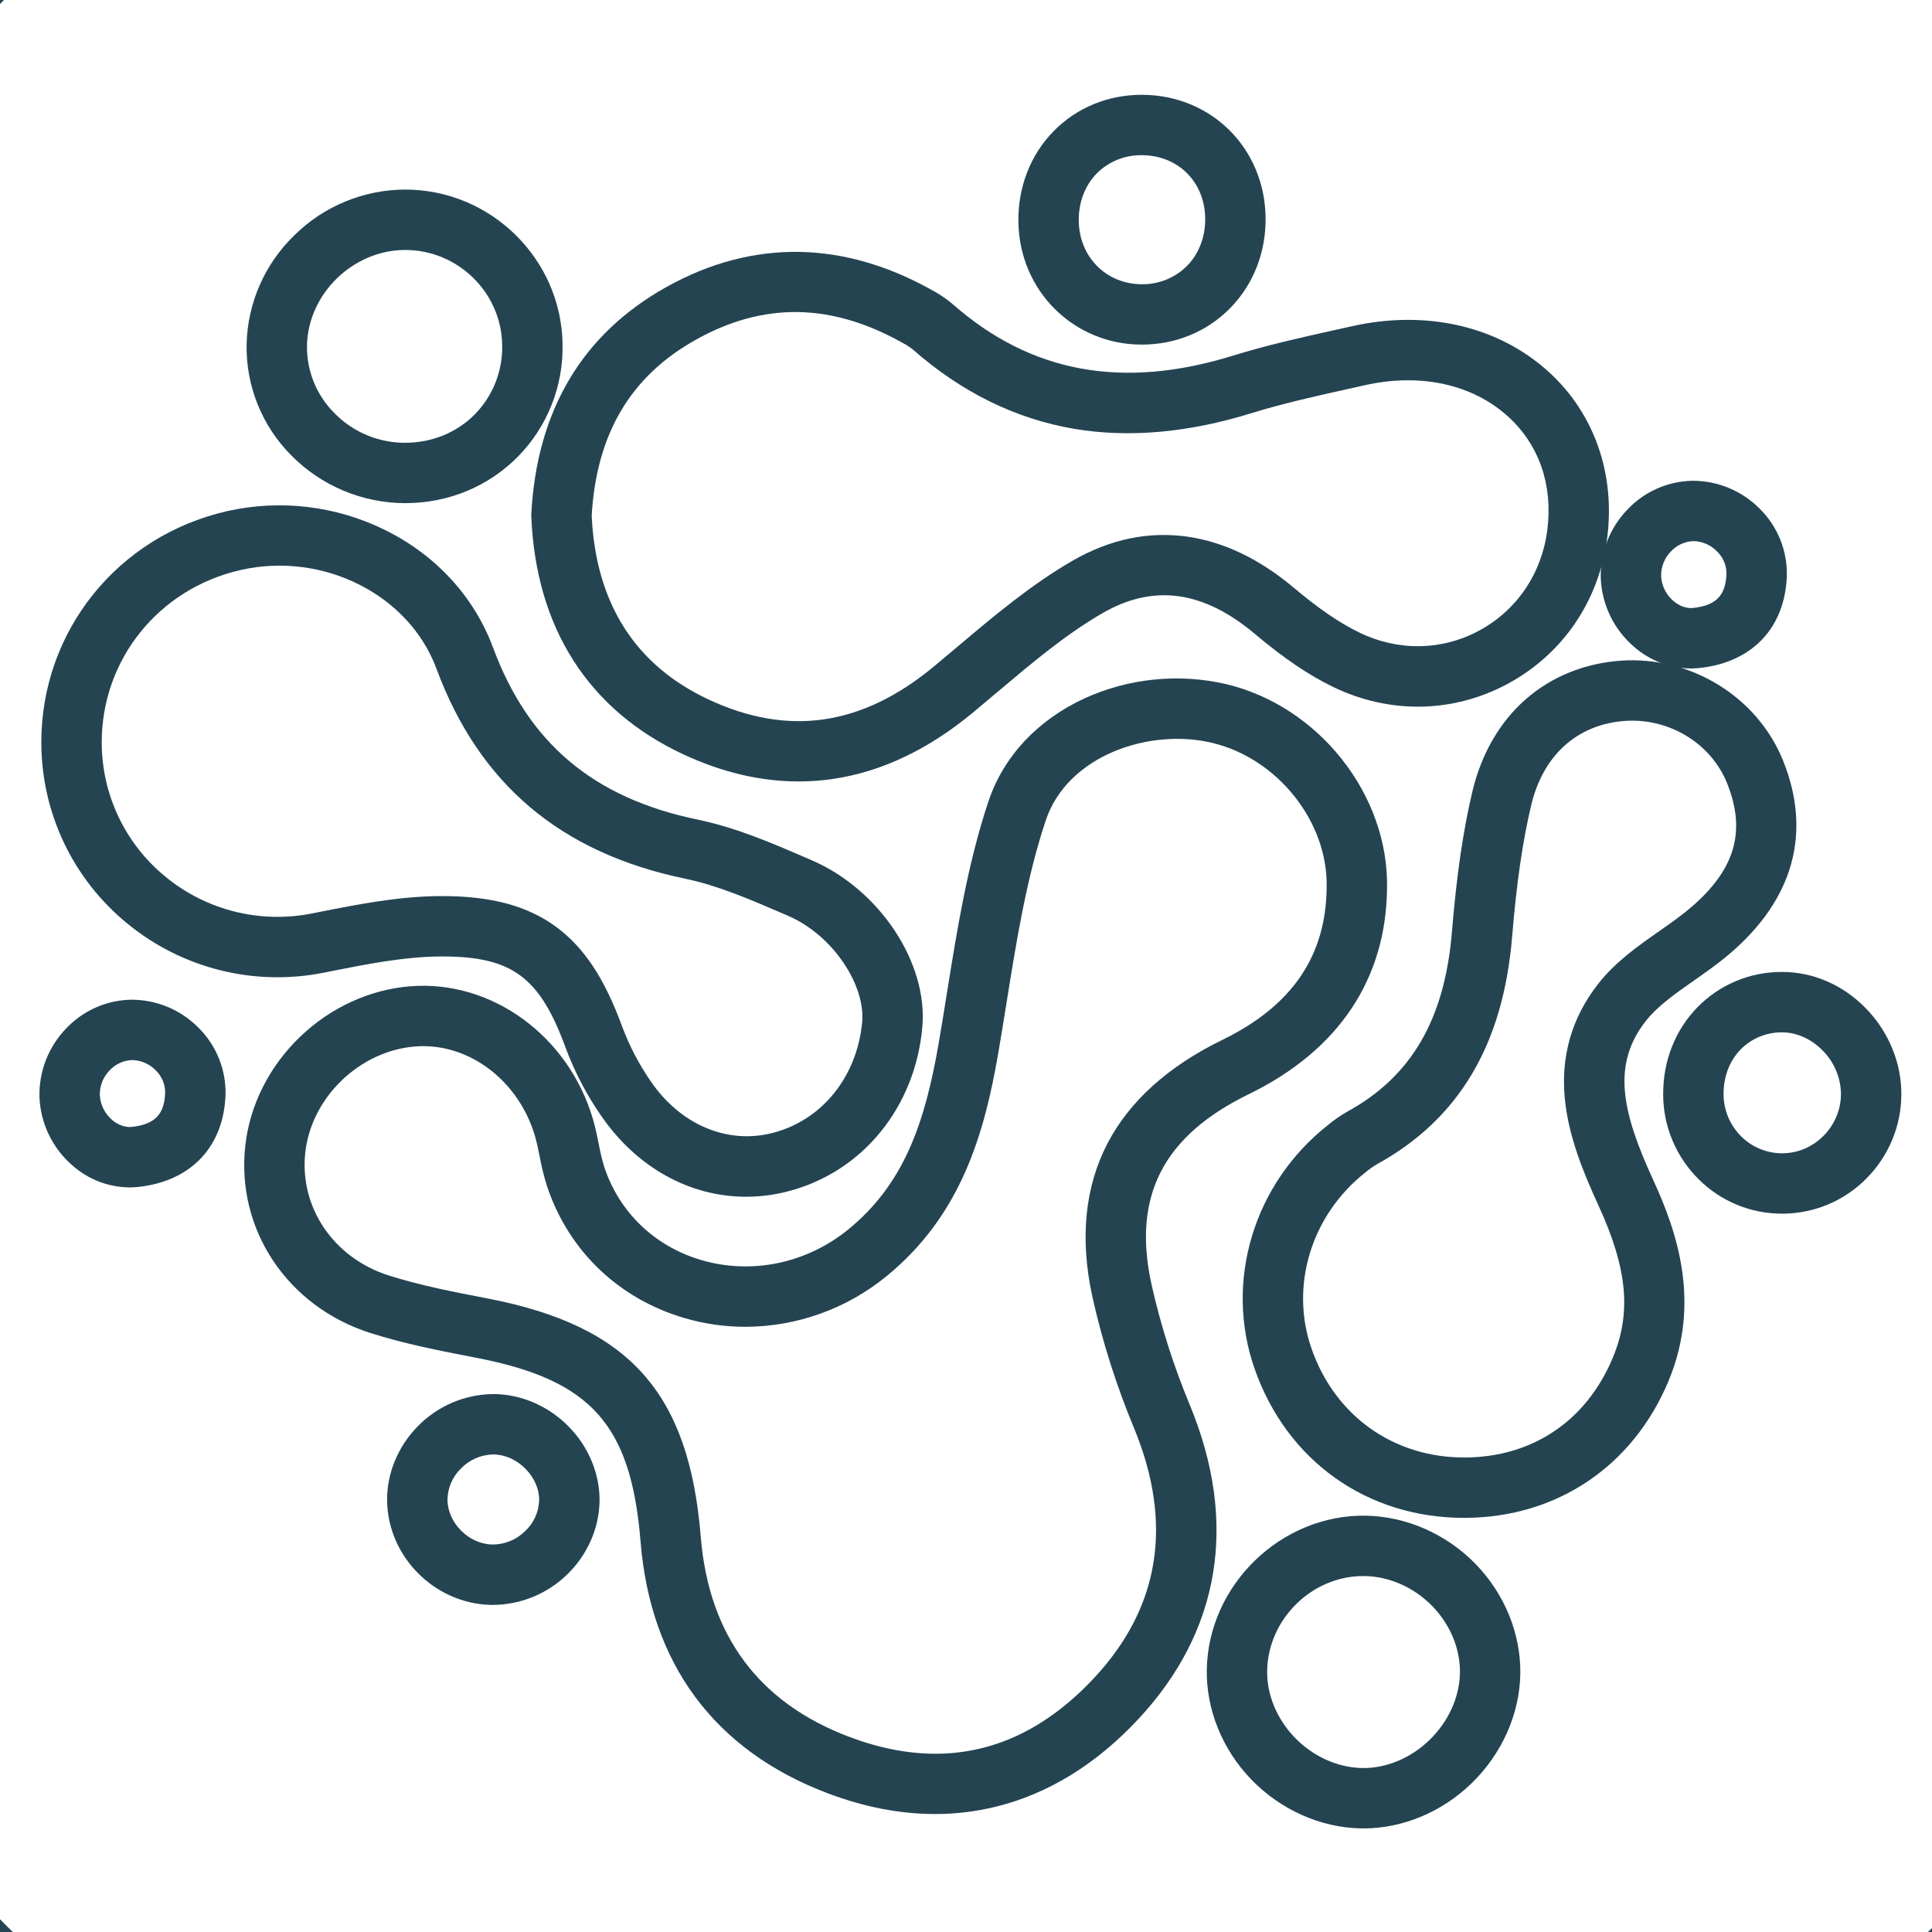 <svg version="1.0" preserveAspectRatio="xMidYMid meet" height="1080" viewBox="0 0 810 810" zoomAndPan="magnify" width="1080" xmlns:xlink="http://www.w3.org/1999/xlink" xmlns="http://www.w3.org/2000/svg"><path fill-rule="nonzero" fill-opacity="1" d="M 406.84 1000.336 C 326.227 1000.336 248.02 984.547 174.387 953.402 C 165.551 949.652 156.805 945.695 148.16 941.531 C 139.512 937.363 130.969 932.988 122.531 928.41 C 114.094 923.836 105.77 919.055 97.562 914.078 C 89.355 909.102 81.27 903.93 73.312 898.562 C 65.352 893.195 57.527 887.641 49.832 881.898 C 42.141 876.156 34.59 870.234 27.184 864.129 C 19.773 858.023 12.52 851.742 5.414 845.289 C -1.695 838.836 -8.641 832.215 -15.43 825.426 C -22.215 818.641 -28.836 811.691 -35.289 804.586 C -41.746 797.48 -48.023 790.223 -54.129 782.816 C -60.234 775.406 -66.16 767.855 -71.902 760.164 C -77.645 752.473 -83.199 744.648 -88.562 736.688 C -93.93 728.727 -99.102 720.645 -104.082 712.438 C -109.059 704.227 -113.836 695.906 -118.414 687.469 C -122.992 679.031 -127.363 670.488 -131.531 661.84 C -135.699 653.191 -139.656 644.449 -143.402 635.613 C -174.547 561.98 -190.336 483.773 -190.336 403.16 C -190.336 322.547 -174.547 244.34 -143.402 170.707 C -139.656 161.871 -135.699 153.129 -131.531 144.48 C -127.363 135.832 -122.992 127.289 -118.414 118.852 C -113.836 110.414 -109.059 102.09 -104.082 93.883 C -99.102 85.676 -93.93 77.594 -88.562 69.633 C -83.199 61.672 -77.645 53.848 -71.902 46.156 C -66.16 38.461 -60.234 30.91 -54.129 23.504 C -48.023 16.098 -41.746 8.84 -35.289 1.734 C -28.836 -5.371 -22.215 -12.32 -15.43 -19.105 C -8.641 -25.895 -1.695 -32.516 5.414 -38.969 C 12.52 -45.422 19.773 -51.703 27.184 -57.809 C 34.59 -63.914 42.141 -69.836 49.832 -75.578 C 57.527 -81.324 65.352 -86.875 73.312 -92.242 C 81.27 -97.609 89.355 -102.781 97.562 -107.758 C 105.77 -112.738 114.094 -117.516 122.531 -122.094 C 130.969 -126.672 139.512 -131.043 148.16 -135.211 C 156.805 -139.379 165.551 -143.336 174.387 -147.082 C 248.02 -178.227 326.227 -194.016 406.84 -194.016 C 487.453 -194.016 565.66 -178.227 639.289 -147.082 C 648.129 -143.336 656.871 -139.379 665.52 -135.211 C 674.168 -131.043 682.711 -126.672 691.148 -122.094 C 699.586 -117.516 707.906 -112.738 716.113 -107.758 C 724.324 -102.781 732.406 -97.609 740.367 -92.242 C 748.324 -86.875 756.152 -81.324 763.844 -75.578 C 771.535 -69.836 779.086 -63.914 786.492 -57.809 C 793.902 -51.703 801.16 -45.422 808.266 -38.969 C 815.371 -32.516 822.316 -25.895 829.105 -19.105 C 835.895 -12.32 842.516 -5.371 848.969 1.734 C 855.422 8.84 861.703 16.098 867.809 23.504 C 873.914 30.914 879.836 38.461 885.578 46.156 C 891.32 53.848 896.875 61.672 902.242 69.633 C 907.609 77.594 912.781 85.676 917.758 93.883 C 922.734 102.09 927.512 110.414 932.09 118.852 C 936.668 127.289 941.043 135.832 945.207 144.48 C 949.375 153.129 953.332 161.871 957.082 170.707 C 988.219 244.34 1004.016 322.551 1004.016 403.16 C 1004.016 483.77 988.223 561.98 957.082 635.613 C 953.332 644.449 949.375 653.191 945.207 661.84 C 941.043 670.488 936.668 679.031 932.09 687.469 C 927.512 695.906 922.734 704.227 917.758 712.438 C 912.781 720.645 907.609 728.727 902.242 736.688 C 896.875 744.648 891.32 752.473 885.578 760.164 C 879.836 767.855 873.914 775.406 867.809 782.816 C 861.703 790.223 855.422 797.48 848.969 804.586 C 842.516 811.691 835.895 818.641 829.105 825.426 C 822.316 832.215 815.371 838.836 808.266 845.289 C 801.16 851.742 793.902 858.023 786.492 864.129 C 779.086 870.234 771.535 876.156 763.844 881.898 C 756.152 887.641 748.324 893.195 740.367 898.562 C 732.406 903.93 724.324 909.102 716.113 914.078 C 707.906 919.055 699.586 923.836 691.148 928.41 C 682.711 932.988 674.168 937.363 665.52 941.531 C 656.871 945.695 648.129 949.652 639.289 953.402 C 565.66 984.547 487.453 1000.336 406.84 1000.336 Z M 406.84 -168.699 C 91.516 -168.699 -165.02 87.836 -165.02 403.16 C -165.02 718.484 91.516 975.02 406.84 975.02 C 722.164 975.02 978.695 718.484 978.695 403.16 C 978.695 87.836 722.164 -168.699 406.84 -168.699 Z M 406.84 -168.699" fill="#244452"></path><path fill-rule="nonzero" fill-opacity="1" d="M 391.988 760.535 C 377.422 760.535 362.426 757.648 347.156 751.895 C 323.438 742.953 304.688 729.328 291.43 711.398 C 278.324 693.672 270.629 671.789 268.562 646.352 C 264.574 597.297 247.863 578.566 199.785 569.277 L 199.094 569.145 C 184.664 566.359 169.742 563.473 155.234 558.848 C 120.531 547.777 98.977 515.535 102.824 480.441 C 104.691 463.43 112.812 447.219 125.695 434.793 C 138.566 422.375 155.078 414.812 172.188 413.488 C 206.137 410.859 238.246 434.223 248.543 469.035 C 249.625 472.691 250.34 476.227 251.031 479.648 C 251.613 482.887 252.383 486.082 253.336 489.23 C 259.648 508.332 274.512 522.578 294.117 528.312 C 315.152 534.469 338.121 529.688 355.559 515.52 C 379.215 496.301 387.859 470.352 393.562 437.301 C 394.777 430.25 395.938 423.004 397.062 415.996 C 401.316 389.477 405.711 362.055 414.402 336 C 420.672 317.191 435.016 301.832 454.789 292.746 C 459.402 290.652 464.156 288.949 469.051 287.633 C 473.941 286.316 478.91 285.406 483.949 284.902 C 488.992 284.398 494.039 284.309 499.098 284.629 C 504.152 284.949 509.148 285.68 514.086 286.82 C 532.812 291.289 550.02 302.449 562.535 318.242 C 575.102 334.094 581.84 353.227 581.523 372.117 C 581.238 410.441 561.211 440.387 523.602 458.715 C 487.688 476.219 474.699 501.5 482.727 538.285 C 486.637 555.75 492.039 572.742 498.93 589.266 C 519.176 638.465 511.633 683.977 477.117 720.883 C 459.441 739.781 439.391 752.09 417.516 757.465 C 409.133 759.52 400.621 760.543 391.988 760.535 Z M 177.426 438.605 C 176.332 438.605 175.238 438.645 174.141 438.73 C 150.801 440.539 130.527 460.07 127.992 483.203 C 125.473 506.176 139.84 527.363 162.93 534.73 C 176.012 538.902 190.188 541.641 203.895 544.285 L 204.594 544.422 C 263.875 555.875 288.887 583.879 293.797 644.297 C 297.16 685.66 318.117 713.887 356.09 728.203 C 368.586 732.91 380.609 735.266 392.16 735.262 C 416.645 735.262 438.898 724.68 458.625 703.586 C 486.262 674.039 491.941 638.816 475.516 598.898 C 468.062 581.004 462.219 562.598 457.988 543.68 C 452.66 519.25 454.816 497.566 464.402 479.23 C 473.637 461.574 489.82 447.016 512.512 435.953 C 541.719 421.723 556.012 400.758 556.207 371.867 L 556.207 371.73 C 556.691 344.465 535.605 317.984 508.207 311.445 C 481.844 305.152 447.512 316.734 438.418 344.008 C 430.383 368.102 426.152 394.488 422.062 420.004 C 420.926 427.086 419.75 434.406 418.512 441.605 C 412.738 475.062 403.051 509.559 371.52 535.172 C 367.387 538.543 363 541.543 358.352 544.164 C 353.707 546.789 348.871 548.996 343.848 550.793 C 338.824 552.59 333.684 553.949 328.43 554.867 C 323.172 555.785 317.879 556.25 312.543 556.266 C 303.855 556.266 295.344 555.051 287.008 552.613 C 259.297 544.504 238.262 524.297 229.297 497.176 C 228.012 493.066 226.988 488.898 226.215 484.664 C 225.605 481.648 225.027 478.801 224.266 476.215 C 217.68 453.949 198.309 438.605 177.426 438.605 Z M 177.426 438.605" fill="#244452"></path><path fill-rule="nonzero" fill-opacity="1" d="M 334.816 327.625 C 318.883 327.625 302.68 323.82 286.461 316.25 C 246.707 297.703 224.68 263.227 222.75 216.555 C 222.734 216.148 222.734 215.746 222.758 215.34 C 225.121 172.035 244.121 140.098 279.238 120.418 C 297.402 110.234 316.262 105.266 335.281 105.613 C 353.777 105.961 372.469 111.371 390.84 121.688 C 393.898 123.32 396.754 125.258 399.402 127.496 C 432.25 156.379 470.742 163.434 517.09 149.062 C 531.246 144.676 545.746 141.453 559.77 138.34 C 562.074 137.828 564.375 137.312 566.672 136.801 C 598.109 129.742 628.25 136.727 649.367 155.965 C 668.359 173.27 677.273 198.605 673.82 225.473 C 670.426 251.867 655.273 274.156 632.246 286.621 C 609.391 298.992 582.66 299.492 558.91 288 C 548.664 283.043 538.262 275.992 526.164 265.812 C 504.484 247.57 483.562 244.715 462.199 257.086 C 446.699 266.062 432.758 277.828 417.996 290.281 C 414.613 293.133 411.121 296.082 407.645 298.957 C 389.258 314.18 369.777 323.445 349.742 326.496 C 344.793 327.25 339.82 327.625 334.816 327.625 Z M 248.07 216.113 C 249.758 252.926 266.273 278.895 297.164 293.309 C 330.562 308.891 361.418 304.363 391.5 279.461 C 394.883 276.66 398.332 273.746 401.668 270.934 C 416.621 258.32 432.082 245.277 449.508 235.18 C 465.285 226.047 481.617 222.633 498.055 225.031 C 513.281 227.254 528.227 234.461 542.469 246.445 C 552.914 255.23 561.641 261.195 569.941 265.215 C 586.273 273.117 604.59 272.809 620.195 264.355 C 635.977 255.816 646.367 240.469 648.711 222.25 C 651.133 203.414 645.309 186.52 632.316 174.684 C 617.391 161.086 595.488 156.281 572.223 161.504 C 569.902 162.023 567.582 162.539 565.262 163.055 C 551.734 166.059 537.75 169.168 524.59 173.246 C 498.168 181.438 473.203 183.641 450.391 179.793 C 425.883 175.66 403.105 164.461 382.688 146.508 C 381.355 145.461 379.941 144.547 378.438 143.762 C 348.508 126.945 320.105 126.531 291.617 142.5 C 264.34 157.793 250.09 181.875 248.07 216.113 Z M 248.07 216.113" fill="#244452"></path><path fill-rule="nonzero" fill-opacity="1" d="M 312.785 501.738 C 289.145 501.738 266.785 489.473 251.773 467.418 C 245.719 458.617 240.832 449.211 237.109 439.203 C 226.32 409.672 214.672 401.004 185.465 401.004 L 184.754 401.004 C 169.582 401.074 153.543 404.262 138.035 407.34 L 135.746 407.797 C 132.16 408.512 128.543 409.031 124.898 409.348 C 121.254 409.664 117.605 409.781 113.949 409.691 C 110.293 409.605 106.652 409.316 103.027 408.828 C 99.402 408.34 95.816 407.648 92.266 406.762 C 88.719 405.875 85.23 404.797 81.801 403.523 C 78.371 402.25 75.023 400.793 71.754 399.148 C 68.488 397.504 65.32 395.684 62.254 393.691 C 59.188 391.695 56.242 389.539 53.414 387.219 C 50.613 384.938 47.945 382.508 45.414 379.934 C 42.883 377.355 40.5 374.648 38.266 371.809 C 36.035 368.969 33.965 366.016 32.059 362.945 C 30.152 359.879 28.422 356.715 26.867 353.453 C 25.312 350.191 23.941 346.855 22.758 343.445 C 21.57 340.031 20.578 336.566 19.773 333.043 C 18.973 329.52 18.367 325.965 17.957 322.375 C 17.551 318.785 17.34 315.188 17.328 311.574 C 17.168 264.766 49.219 224.758 95.273 214.285 C 100.801 213.047 106.395 212.281 112.051 211.992 C 117.711 211.703 123.352 211.895 128.977 212.562 C 134.602 213.234 140.129 214.375 145.562 215.984 C 150.992 217.594 156.25 219.652 161.332 222.156 C 182.688 232.656 198.801 250.188 206.715 271.516 C 221.609 311.684 248.883 334.602 292.555 343.641 C 308.512 346.945 323.414 353.371 337.828 359.586 L 340.258 360.633 C 368.738 372.891 389.133 403.66 386.688 430.68 C 383.645 464.359 361.582 491.352 330.477 499.445 C 324.68 500.969 318.781 501.73 312.785 501.738 Z M 185.375 375.688 C 206.07 375.688 221.301 379.82 233.266 388.676 C 244.961 397.332 253.484 410.238 260.891 430.512 C 263.906 438.547 267.844 446.098 272.703 453.172 C 285.242 471.59 304.934 479.934 324.102 474.945 C 344.734 469.574 359.406 451.305 361.473 428.402 C 362.137 421.07 359.332 412.121 353.781 403.852 C 347.797 394.934 339.441 387.844 330.25 383.887 L 327.801 382.832 C 314.551 377.117 300.852 371.211 287.418 368.43 C 235.109 357.602 200.945 328.781 182.973 280.32 C 171.465 249.285 135.41 231.129 100.887 238.977 C 66.477 246.801 42.527 276.617 42.648 311.488 C 42.656 314.168 42.812 316.84 43.117 319.504 C 43.418 322.168 43.871 324.809 44.465 327.422 C 45.062 330.035 45.801 332.609 46.68 335.141 C 47.562 337.676 48.582 340.148 49.734 342.57 C 50.891 344.988 52.176 347.34 53.59 349.617 C 55.004 351.895 56.543 354.086 58.199 356.191 C 59.855 358.301 61.625 360.309 63.508 362.223 C 65.387 364.133 67.367 365.934 69.445 367.629 C 71.555 369.359 73.75 370.965 76.035 372.453 C 78.324 373.938 80.684 375.293 83.121 376.52 C 85.555 377.746 88.051 378.832 90.605 379.781 C 93.164 380.73 95.766 381.535 98.41 382.195 C 101.055 382.855 103.73 383.367 106.43 383.734 C 109.133 384.098 111.848 384.312 114.574 384.379 C 117.297 384.441 120.02 384.355 122.734 384.121 C 125.453 383.883 128.148 383.5 130.82 382.965 L 133.102 382.512 C 149.781 379.199 167.031 375.773 184.633 375.688 Z M 185.375 375.688" fill="#244452"></path><path fill-rule="nonzero" fill-opacity="1" d="M 613.816 636.375 C 573.16 636.375 539.551 612.488 526.02 573.934 C 513.188 537.363 525.547 496.262 556.781 471.656 C 559.309 469.562 561.992 467.699 564.84 466.07 C 591.734 451.344 605.68 427.395 608.727 390.707 C 610.727 366.664 613.367 348.527 617.293 331.898 C 621.031 316.059 628.812 302.629 639.789 293.062 C 650.645 283.605 664.418 278.047 679.621 276.988 C 708.863 274.965 736.805 292.18 747.551 318.871 C 759.723 349.098 751.934 377.152 725.02 400.004 C 720.176 404.117 715.043 407.711 710.082 411.188 C 702.312 416.633 694.969 421.773 690.086 427.961 C 675.477 446.473 680.148 466.488 693.16 494.797 C 703.301 516.867 713.184 546.395 699.48 579.113 C 684.543 614.777 652.719 636.18 614.336 636.371 Z M 614.27 623.719 Z M 684.359 302.145 C 683.367 302.145 682.371 302.176 681.375 302.246 C 661.301 303.641 646.922 316.57 641.93 337.715 C 638.305 353.074 635.848 370.059 633.957 392.805 C 630.191 438.121 611.559 469.352 576.996 488.273 C 575.398 489.25 573.879 490.34 572.445 491.543 C 549.715 509.449 540.656 539.191 549.906 565.551 C 559.77 593.648 584.242 611.059 613.828 611.059 L 614.207 611.059 C 642.516 610.918 665.082 595.711 676.129 569.336 C 684.059 550.398 682.332 531.867 670.152 505.371 C 663.848 491.648 657.785 476.824 656.137 461.414 C 654.18 443.125 658.914 426.59 670.211 412.277 C 677.398 403.168 686.629 396.703 695.555 390.449 C 700.25 387.16 704.688 384.059 708.633 380.703 C 727.457 364.723 732.219 348.566 724.066 328.328 C 717.73 312.59 701.68 302.145 684.359 302.145 Z M 684.359 302.145" fill="#244452"></path><path fill-rule="nonzero" fill-opacity="1" d="M 169.832 210.949 C 165.387 210.938 160.988 210.488 156.633 209.605 C 152.277 208.723 148.055 207.418 143.957 205.699 C 139.859 203.977 135.973 201.871 132.293 199.379 C 128.613 196.887 125.211 194.059 122.094 190.895 C 119.051 187.836 116.34 184.508 113.969 180.906 C 111.594 177.305 109.605 173.5 108 169.5 C 106.391 165.496 105.199 161.371 104.426 157.129 C 103.648 152.887 103.305 148.609 103.395 144.297 C 103.492 140.016 104.008 135.785 104.938 131.609 C 105.863 127.43 107.191 123.379 108.91 119.461 C 110.633 115.543 112.719 111.828 115.168 108.316 C 117.617 104.805 120.383 101.566 123.465 98.598 C 126.516 95.582 129.828 92.891 133.398 90.523 C 136.973 88.152 140.738 86.148 144.699 84.508 C 148.66 82.871 152.742 81.629 156.945 80.781 C 161.148 79.938 165.395 79.504 169.68 79.48 L 169.898 79.48 C 205.699 79.48 235.262 108.434 235.848 144.125 C 235.953 148.48 235.625 152.805 234.863 157.094 C 234.102 161.383 232.922 165.555 231.324 169.609 C 229.727 173.664 227.742 177.516 225.375 181.176 C 223.004 184.832 220.297 188.215 217.25 191.328 C 204.883 203.934 188.098 210.902 169.992 210.945 L 169.828 210.945 Z M 169.965 198.293 Z M 169.898 104.805 L 169.766 104.805 C 147.961 104.875 129.156 123.203 128.703 144.824 C 128.66 147.449 128.875 150.055 129.355 152.633 C 129.832 155.215 130.562 157.723 131.547 160.156 C 132.531 162.59 133.75 164.902 135.199 167.09 C 136.648 169.281 138.305 171.301 140.16 173.156 C 142.09 175.137 144.195 176.906 146.48 178.465 C 148.762 180.02 151.18 181.336 153.727 182.406 C 156.277 183.477 158.906 184.285 161.613 184.828 C 164.324 185.371 167.062 185.641 169.828 185.633 L 169.934 185.633 C 181.211 185.605 191.598 181.332 199.18 173.602 C 201.051 171.684 202.707 169.598 204.16 167.344 C 205.609 165.094 206.824 162.719 207.797 160.223 C 208.773 157.727 209.492 155.16 209.953 152.523 C 210.414 149.883 210.609 147.227 210.539 144.547 C 210.176 122.605 191.957 104.805 169.898 104.805 Z M 169.898 104.805" fill="#244452"></path><path fill-rule="nonzero" fill-opacity="1" d="M 571.699 766.574 C 571.363 766.574 571.035 766.574 570.703 766.566 C 553.707 766.277 536.902 758.801 524.605 746.059 C 512.438 733.449 505.641 716.633 505.953 699.93 C 506.617 664.406 537.133 634.914 572.57 635.457 C 589.508 635.73 606.25 643.062 618.5 655.57 C 630.789 668.117 637.676 684.969 637.398 701.805 C 637.125 718.594 629.695 735.285 617.02 747.605 C 604.582 759.691 588.113 766.574 571.699 766.574 Z M 571.535 660.766 C 550.043 660.766 531.668 678.773 531.266 700.398 C 531.074 710.434 535.293 720.668 542.828 728.477 C 550.492 736.422 560.809 741.078 571.133 741.254 C 581.18 741.41 591.48 737.121 599.375 729.449 C 607.285 721.758 611.918 711.531 612.086 701.387 C 612.254 691.27 607.996 681.031 600.41 673.281 C 592.785 665.496 582.488 660.938 572.16 660.77 C 571.953 660.766 571.742 660.766 571.535 660.766 Z M 571.535 660.766" fill="#244452"></path><path fill-rule="nonzero" fill-opacity="1" d="M 478.684 144.477 L 478.648 144.477 C 450.117 144.461 427.414 121.898 426.965 93.117 C 426.734 78.395 432.043 64.789 441.922 54.805 C 451.531 45.09 464.574 39.746 478.668 39.746 L 478.938 39.746 C 492.902 39.812 505.863 45.086 515.434 54.586 C 524.984 64.074 530.371 77.004 530.602 90.996 C 530.84 105.66 525.547 119.242 515.695 129.25 C 506.027 139.066 492.883 144.477 478.684 144.477 Z M 452.277 92.719 C 452.516 107.785 463.859 119.152 478.664 119.16 L 478.684 119.16 C 480.441 119.188 482.184 119.039 483.91 118.719 C 485.637 118.395 487.316 117.902 488.945 117.246 C 490.574 116.586 492.121 115.773 493.59 114.805 C 495.055 113.836 496.41 112.73 497.652 111.488 C 502.703 106.363 505.414 99.23 505.285 91.414 C 505.035 76.219 493.902 65.137 478.812 65.066 L 478.672 65.066 C 476.938 65.039 475.215 65.184 473.508 65.5 C 471.805 65.816 470.145 66.297 468.535 66.945 C 466.926 67.594 465.395 68.395 463.945 69.348 C 462.496 70.301 461.152 71.387 459.918 72.609 C 454.867 77.715 452.156 84.859 452.277 92.723 Z M 452.277 92.719" fill="#244452"></path><path fill-rule="nonzero" fill-opacity="1" d="M 747.168 508.836 C 743.945 508.844 740.754 508.539 737.594 507.922 C 734.43 507.305 731.359 506.387 728.375 505.168 C 725.395 503.949 722.559 502.453 719.867 500.68 C 717.18 498.906 714.688 496.887 712.395 494.625 C 709.988 492.277 707.844 489.715 705.953 486.938 C 704.066 484.156 702.473 481.219 701.176 478.121 C 699.879 475.02 698.902 471.824 698.246 468.527 C 697.594 465.234 697.273 461.906 697.289 458.547 C 697.289 444.711 702.363 431.863 711.578 422.375 C 713.891 419.996 716.422 417.875 719.168 416.008 C 721.91 414.145 724.812 412.57 727.875 411.293 C 730.938 410.016 734.098 409.055 737.355 408.418 C 740.613 407.777 743.898 407.473 747.219 407.5 C 760.094 407.5 772.453 412.824 782.023 422.492 C 791.773 432.344 797.289 445.68 797.148 459.074 C 797.121 462.301 796.785 465.496 796.141 468.66 C 795.5 471.824 794.559 474.895 793.32 477.875 C 792.086 480.855 790.574 483.691 788.793 486.383 C 787.008 489.074 784.984 491.566 782.719 493.867 C 780.469 496.176 778.016 498.246 775.363 500.078 C 772.711 501.906 769.906 503.465 766.949 504.746 C 763.988 506.027 760.938 507.012 757.785 507.699 C 754.637 508.387 751.449 508.762 748.227 508.824 C 747.875 508.832 747.52 508.836 747.168 508.836 Z M 747.219 432.82 C 745.594 432.801 743.984 432.941 742.391 433.246 C 740.793 433.551 739.246 434.012 737.746 434.629 C 736.242 435.25 734.816 436.012 733.473 436.918 C 732.125 437.824 730.879 438.855 729.742 440.016 C 725.141 444.754 722.609 451.336 722.609 458.547 C 722.598 460.223 722.754 461.883 723.078 463.523 C 723.402 465.168 723.887 466.762 724.531 468.305 C 725.176 469.852 725.965 471.316 726.906 472.703 C 727.844 474.09 728.914 475.367 730.109 476.539 C 731.266 477.68 732.527 478.695 733.887 479.582 C 735.25 480.469 736.688 481.215 738.199 481.812 C 739.711 482.41 741.266 482.855 742.867 483.141 C 744.465 483.426 746.078 483.551 747.703 483.512 C 760.875 483.242 771.699 472.16 771.836 458.816 C 771.824 457.094 771.645 455.387 771.297 453.699 C 770.949 452.012 770.441 450.371 769.77 448.785 C 769.102 447.195 768.281 445.688 767.316 444.262 C 766.352 442.836 765.254 441.516 764.027 440.305 C 759.32 435.547 753.195 432.82 747.219 432.82 Z M 747.219 432.82" fill="#244452"></path><path fill-rule="nonzero" fill-opacity="1" d="M 206.723 672.871 C 206.277 672.871 205.836 672.863 205.395 672.848 C 181.969 672.102 162.633 652.535 162.297 629.23 C 162.133 617.781 166.855 606.352 175.246 597.875 C 177.305 595.777 179.551 593.902 181.98 592.246 C 184.41 590.59 186.977 589.188 189.68 588.035 C 192.387 586.883 195.18 586.008 198.055 585.406 C 200.934 584.809 203.844 584.492 206.781 584.465 L 206.98 584.465 C 218.551 584.52 230.039 589.516 238.5 598.172 C 246.871 606.727 251.555 618.148 251.359 629.508 C 251.16 640.938 246.113 652.188 237.52 660.371 C 235.465 662.336 233.242 664.094 230.852 665.641 C 228.465 667.188 225.953 668.496 223.316 669.566 C 220.68 670.637 217.965 671.449 215.176 672.004 C 212.387 672.559 209.566 672.848 206.723 672.871 Z M 206.777 609.781 C 205.512 609.805 204.258 609.953 203.02 610.227 C 201.781 610.496 200.582 610.883 199.418 611.391 C 198.258 611.898 197.156 612.516 196.113 613.238 C 195.074 613.961 194.113 614.777 193.234 615.691 C 191.457 617.426 190.082 619.434 189.105 621.715 C 188.133 624 187.633 626.379 187.609 628.863 C 187.75 638.504 196.434 647.234 206.195 647.543 C 207.477 647.566 208.746 647.461 210.004 647.23 C 211.266 647 212.488 646.648 213.68 646.176 C 214.871 645.703 216 645.121 217.074 644.422 C 218.148 643.727 219.145 642.93 220.062 642.035 C 221.879 640.359 223.305 638.395 224.344 636.148 C 225.379 633.902 225.945 631.543 226.043 629.07 C 226.125 624.434 224.066 619.625 220.398 615.875 C 216.637 612.027 211.699 609.809 206.855 609.785 Z M 206.777 609.781" fill="#244452"></path><path fill-rule="nonzero" fill-opacity="1" d="M 708.914 280.254 C 706.73 280.238 704.562 280.031 702.418 279.625 C 700.27 279.219 698.176 278.625 696.137 277.844 C 694.094 277.062 692.141 276.105 690.273 274.973 C 688.402 273.844 686.652 272.551 685.016 271.105 C 682.926 269.312 681.043 267.324 679.367 265.145 C 677.688 262.961 676.254 260.633 675.059 258.152 C 673.863 255.672 672.934 253.098 672.273 250.426 C 671.609 247.758 671.227 245.047 671.125 242.297 C 671.062 239.676 671.254 237.074 671.703 234.488 C 672.152 231.906 672.852 229.395 673.797 226.949 C 674.742 224.504 675.918 222.172 677.324 219.961 C 678.727 217.746 680.336 215.691 682.148 213.797 C 683.898 211.918 685.816 210.234 687.902 208.738 C 689.992 207.246 692.207 205.973 694.547 204.926 C 696.891 203.875 699.312 203.066 701.816 202.5 C 704.32 201.938 706.855 201.625 709.422 201.566 C 712.078 201.547 714.711 201.797 717.32 202.309 C 719.93 202.82 722.461 203.59 724.914 204.613 C 727.367 205.641 729.691 206.898 731.891 208.395 C 734.09 209.887 736.117 211.586 737.973 213.488 C 739.797 215.316 741.422 217.312 742.844 219.469 C 744.266 221.625 745.453 223.902 746.414 226.301 C 747.371 228.703 748.082 231.172 748.539 233.715 C 749 236.258 749.199 238.82 749.137 241.402 C 748.383 263.047 734.863 277.484 712.977 280.016 C 711.625 280.176 710.273 280.254 708.914 280.254 Z M 696.43 241.488 C 696.527 243.504 697.023 245.422 697.91 247.238 C 698.801 249.055 700.016 250.617 701.547 251.934 C 703.047 253.227 706.141 255.32 710.062 254.871 C 719.523 253.773 723.516 249.617 723.832 240.523 C 723.84 238.773 723.504 237.094 722.824 235.484 C 722.145 233.871 721.176 232.461 719.922 231.242 C 718.641 229.891 717.148 228.836 715.445 228.078 C 713.742 227.32 711.961 226.922 710.098 226.875 C 710.023 226.875 709.953 226.875 709.883 226.875 C 708.09 226.953 706.379 227.367 704.754 228.121 C 703.125 228.879 701.703 229.918 700.492 231.238 C 699.16 232.609 698.145 234.18 697.441 235.957 C 696.734 237.73 696.398 239.574 696.43 241.48 Z M 696.43 241.488" fill="#244452"></path><path fill-rule="nonzero" fill-opacity="1" d="M 54.332 497.824 C 52.148 497.809 49.98 497.598 47.836 497.191 C 45.688 496.789 43.594 496.195 41.551 495.414 C 39.512 494.633 37.559 493.676 35.688 492.543 C 33.82 491.406 32.066 490.117 30.43 488.668 C 28.344 486.879 26.461 484.891 24.781 482.707 C 23.105 480.527 21.672 478.195 20.477 475.719 C 19.281 473.238 18.352 470.664 17.688 467.992 C 17.027 465.32 16.645 462.613 16.543 459.859 C 16.48 457.242 16.672 454.637 17.121 452.055 C 17.57 449.473 18.27 446.957 19.215 444.512 C 20.16 442.066 21.336 439.738 22.742 437.523 C 24.145 435.312 25.754 433.258 27.566 431.363 C 29.316 429.484 31.234 427.797 33.32 426.305 C 35.406 424.812 37.621 423.539 39.965 422.488 C 42.305 421.441 44.73 420.633 47.234 420.066 C 49.738 419.5 52.27 419.191 54.836 419.133 C 57.496 419.113 60.129 419.359 62.738 419.871 C 65.348 420.387 67.879 421.152 70.332 422.18 C 72.785 423.203 75.109 424.461 77.309 425.957 C 79.508 427.453 81.535 429.152 83.391 431.055 C 85.215 432.883 86.84 434.875 88.262 437.035 C 89.68 439.191 90.871 441.469 91.832 443.867 C 92.789 446.266 93.5 448.738 93.957 451.281 C 94.414 453.824 94.613 456.387 94.555 458.969 C 93.797 480.613 80.281 495.051 58.391 497.582 C 57.043 497.742 55.691 497.82 54.332 497.824 Z M 55.516 444.445 C 55.441 444.445 55.371 444.445 55.301 444.445 C 53.508 444.523 51.797 444.938 50.172 445.695 C 48.543 446.449 47.125 447.488 45.91 448.809 C 44.578 450.18 43.562 451.75 42.859 453.527 C 42.156 455.301 41.816 457.145 41.848 459.051 C 41.945 461.07 42.441 462.988 43.332 464.805 C 44.223 466.617 45.434 468.184 46.969 469.5 C 48.465 470.789 51.559 472.887 55.48 472.438 C 64.945 471.34 68.934 467.184 69.25 458.086 C 69.258 456.34 68.922 454.66 68.242 453.051 C 67.562 451.438 66.598 450.023 65.34 448.809 C 64.059 447.457 62.566 446.402 60.863 445.648 C 59.16 444.891 57.379 444.492 55.516 444.445 Z M 55.516 444.445" fill="#244452"></path></svg>